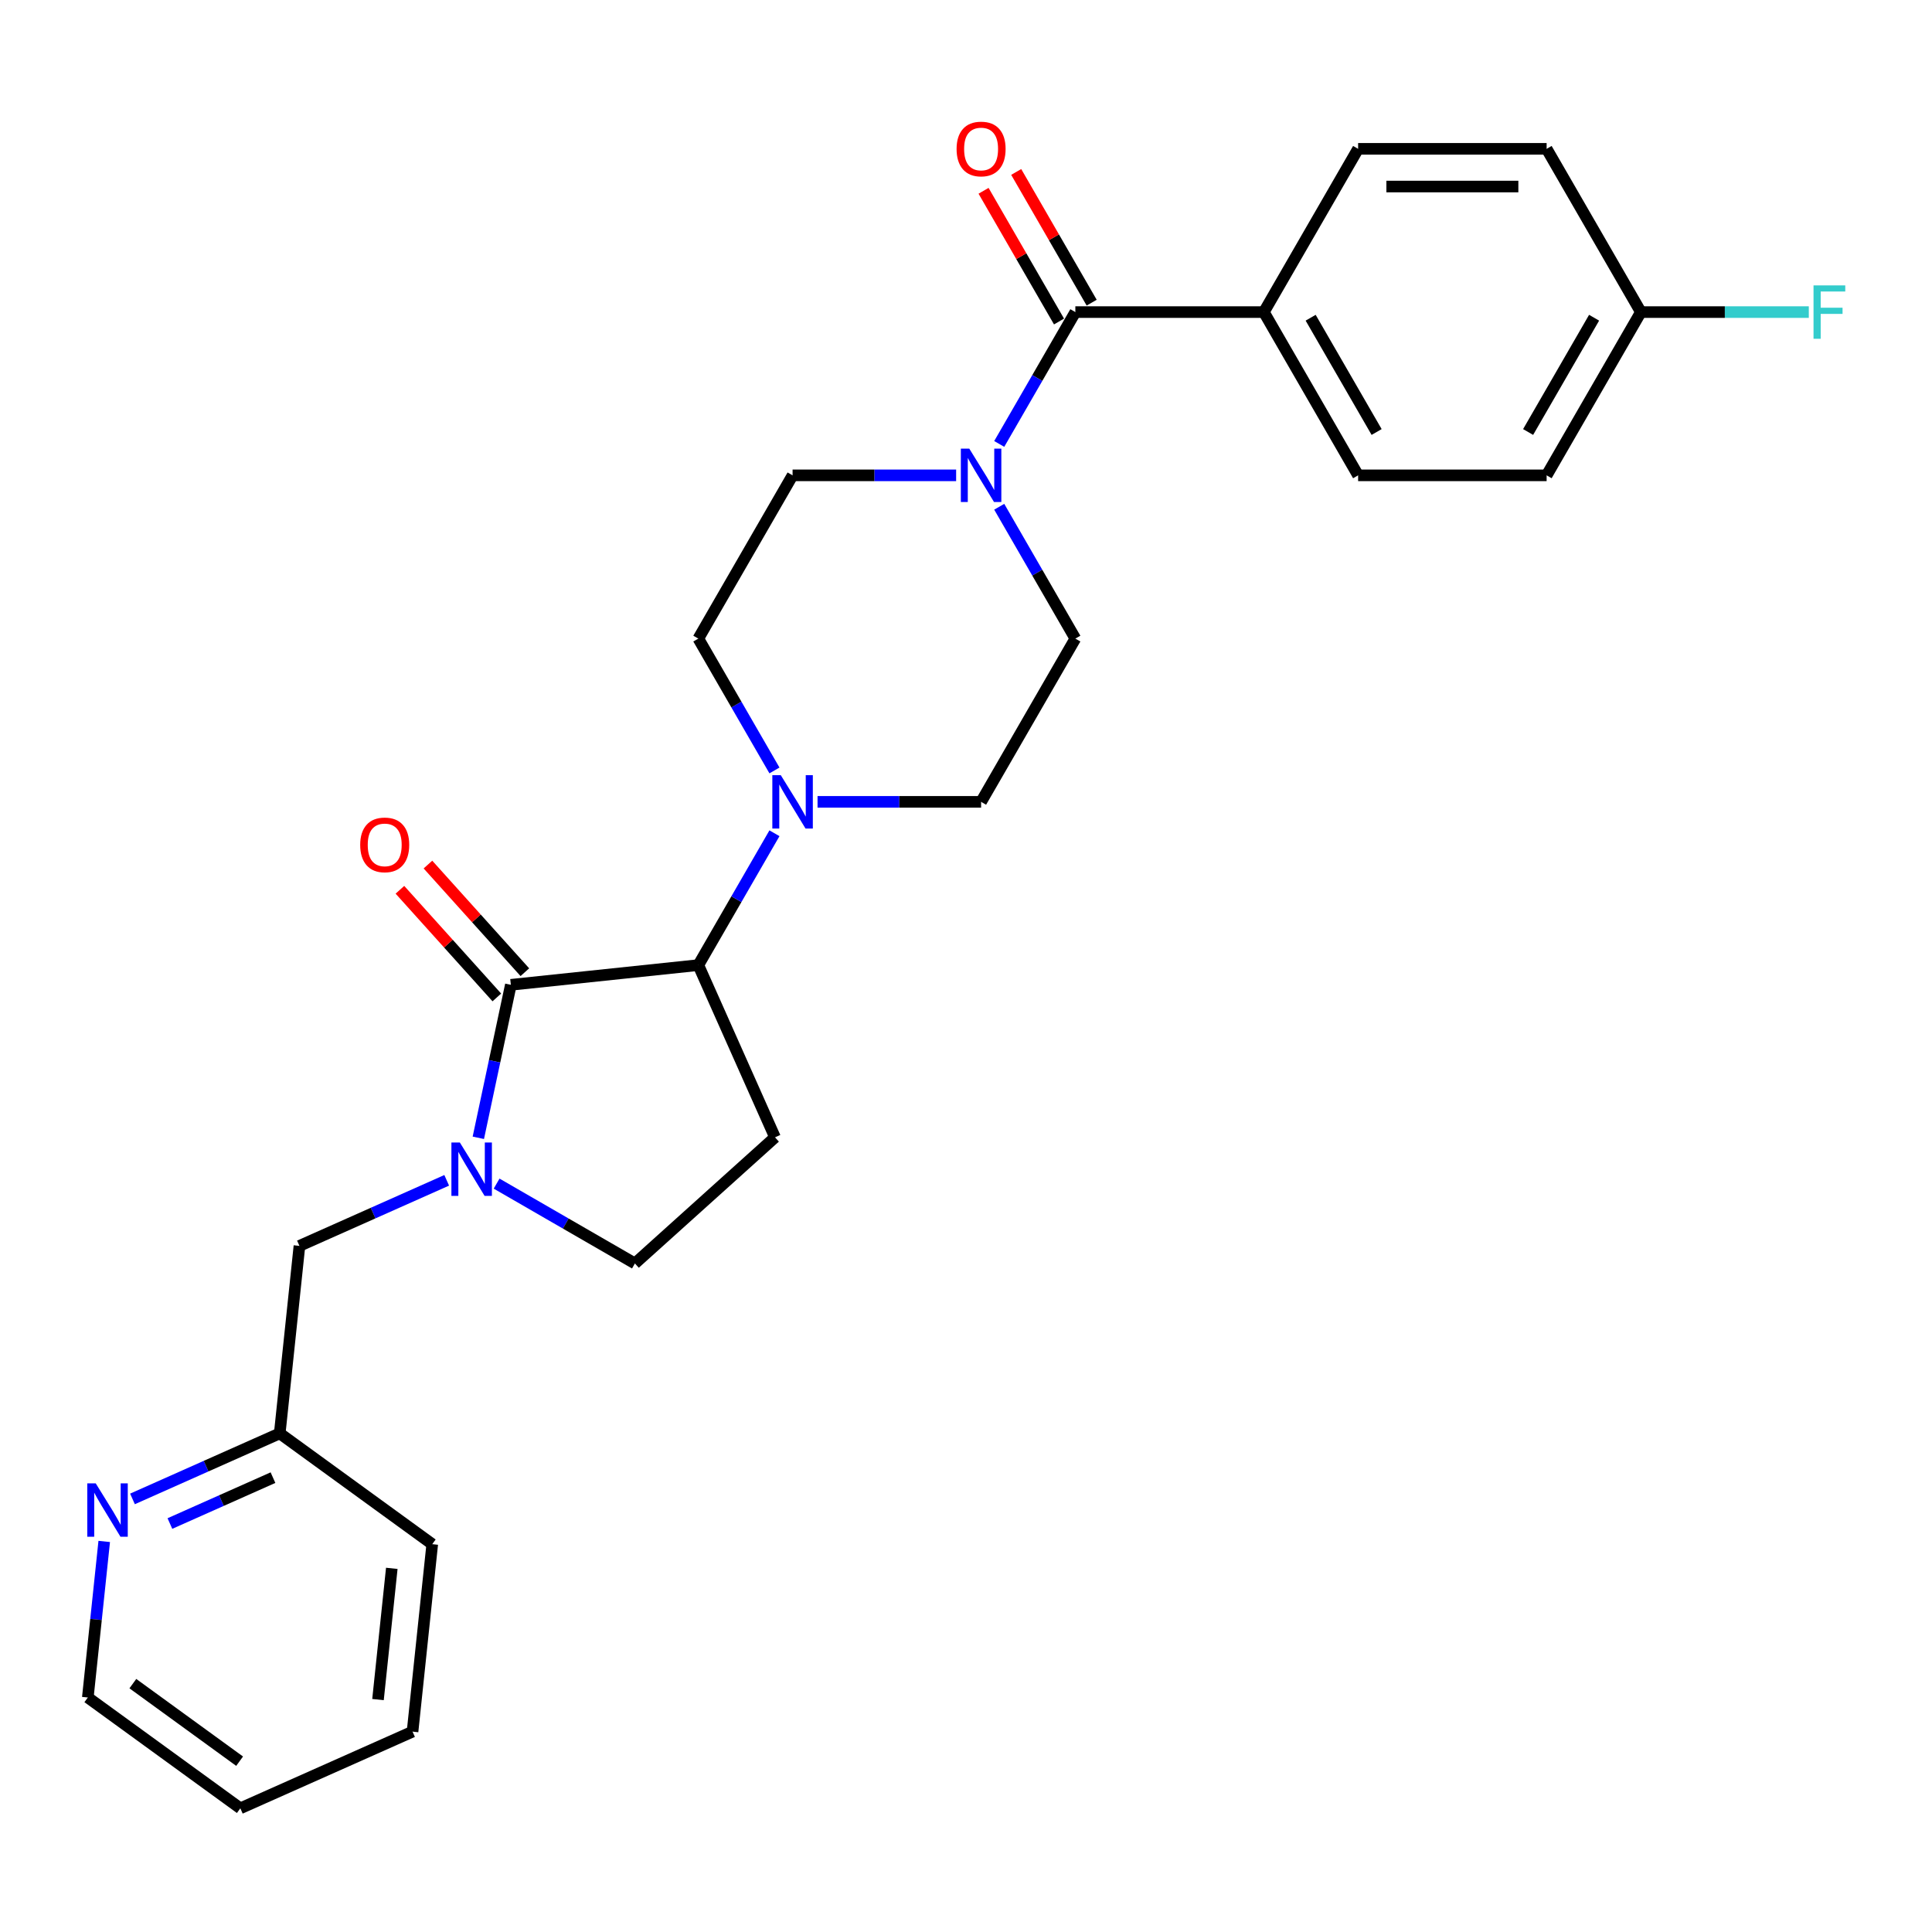 <?xml version='1.0' encoding='iso-8859-1'?>
<svg version='1.1' baseProfile='full'
              xmlns='http://www.w3.org/2000/svg'
                      xmlns:rdkit='http://www.rdkit.org/xml'
                      xmlns:xlink='http://www.w3.org/1999/xlink'
                  xml:space='preserve'
width='1000px' height='1000px' viewBox='0 0 1000 1000'>
<!-- END OF HEADER -->
<rect style='opacity:1.0;fill:#FFFFFF;stroke:none' width='1000' height='1000' x='0' y='0'> </rect>
<path class='bond-0' d='M 264.414,509.739 L 255.999,549.331' style='fill:none;fill-rule:evenodd;stroke:#000000;stroke-width:6px;stroke-linecap:butt;stroke-linejoin:miter;stroke-opacity:1' />
<path class='bond-0' d='M 255.999,549.331 L 247.583,588.924' style='fill:none;fill-rule:evenodd;stroke:#0000FF;stroke-width:6px;stroke-linecap:butt;stroke-linejoin:miter;stroke-opacity:1' />
<path class='bond-1' d='M 264.414,509.739 L 361.453,499.539' style='fill:none;fill-rule:evenodd;stroke:#000000;stroke-width:6px;stroke-linecap:butt;stroke-linejoin:miter;stroke-opacity:1' />
<path class='bond-9' d='M 271.665,503.21 L 246.583,475.353' style='fill:none;fill-rule:evenodd;stroke:#000000;stroke-width:6px;stroke-linecap:butt;stroke-linejoin:miter;stroke-opacity:1' />
<path class='bond-9' d='M 246.583,475.353 L 221.5,447.495' style='fill:none;fill-rule:evenodd;stroke:#FF0000;stroke-width:6px;stroke-linecap:butt;stroke-linejoin:miter;stroke-opacity:1' />
<path class='bond-9' d='M 257.163,516.267 L 232.081,488.41' style='fill:none;fill-rule:evenodd;stroke:#000000;stroke-width:6px;stroke-linecap:butt;stroke-linejoin:miter;stroke-opacity:1' />
<path class='bond-9' d='M 232.081,488.41 L 206.998,460.553' style='fill:none;fill-rule:evenodd;stroke:#FF0000;stroke-width:6px;stroke-linecap:butt;stroke-linejoin:miter;stroke-opacity:1' />
<path class='bond-6' d='M 257.046,612.638 L 292.837,633.302' style='fill:none;fill-rule:evenodd;stroke:#0000FF;stroke-width:6px;stroke-linecap:butt;stroke-linejoin:miter;stroke-opacity:1' />
<path class='bond-6' d='M 292.837,633.302 L 328.629,653.966' style='fill:none;fill-rule:evenodd;stroke:#000000;stroke-width:6px;stroke-linecap:butt;stroke-linejoin:miter;stroke-opacity:1' />
<path class='bond-7' d='M 231.209,610.931 L 193.1,627.899' style='fill:none;fill-rule:evenodd;stroke:#0000FF;stroke-width:6px;stroke-linecap:butt;stroke-linejoin:miter;stroke-opacity:1' />
<path class='bond-7' d='M 193.1,627.899 L 154.99,644.866' style='fill:none;fill-rule:evenodd;stroke:#000000;stroke-width:6px;stroke-linecap:butt;stroke-linejoin:miter;stroke-opacity:1' />
<path class='bond-4' d='M 361.453,499.539 L 381.154,465.417' style='fill:none;fill-rule:evenodd;stroke:#000000;stroke-width:6px;stroke-linecap:butt;stroke-linejoin:miter;stroke-opacity:1' />
<path class='bond-4' d='M 381.154,465.417 L 400.854,431.294' style='fill:none;fill-rule:evenodd;stroke:#0000FF;stroke-width:6px;stroke-linecap:butt;stroke-linejoin:miter;stroke-opacity:1' />
<path class='bond-5' d='M 361.453,499.539 L 401.139,588.677' style='fill:none;fill-rule:evenodd;stroke:#000000;stroke-width:6px;stroke-linecap:butt;stroke-linejoin:miter;stroke-opacity:1' />
<path class='bond-2' d='M 556.599,161.536 L 536.898,195.659' style='fill:none;fill-rule:evenodd;stroke:#000000;stroke-width:6px;stroke-linecap:butt;stroke-linejoin:miter;stroke-opacity:1' />
<path class='bond-2' d='M 536.898,195.659 L 517.198,229.781' style='fill:none;fill-rule:evenodd;stroke:#0000FF;stroke-width:6px;stroke-linecap:butt;stroke-linejoin:miter;stroke-opacity:1' />
<path class='bond-8' d='M 556.599,161.536 L 654.172,161.536' style='fill:none;fill-rule:evenodd;stroke:#000000;stroke-width:6px;stroke-linecap:butt;stroke-linejoin:miter;stroke-opacity:1' />
<path class='bond-14' d='M 565.049,156.658 L 545.518,122.828' style='fill:none;fill-rule:evenodd;stroke:#000000;stroke-width:6px;stroke-linecap:butt;stroke-linejoin:miter;stroke-opacity:1' />
<path class='bond-14' d='M 545.518,122.828 L 525.986,88.998' style='fill:none;fill-rule:evenodd;stroke:#FF0000;stroke-width:6px;stroke-linecap:butt;stroke-linejoin:miter;stroke-opacity:1' />
<path class='bond-14' d='M 548.149,166.415 L 528.617,132.585' style='fill:none;fill-rule:evenodd;stroke:#000000;stroke-width:6px;stroke-linecap:butt;stroke-linejoin:miter;stroke-opacity:1' />
<path class='bond-14' d='M 528.617,132.585 L 509.086,98.755' style='fill:none;fill-rule:evenodd;stroke:#FF0000;stroke-width:6px;stroke-linecap:butt;stroke-linejoin:miter;stroke-opacity:1' />
<path class='bond-3' d='M 494.894,246.037 L 452.567,246.037' style='fill:none;fill-rule:evenodd;stroke:#0000FF;stroke-width:6px;stroke-linecap:butt;stroke-linejoin:miter;stroke-opacity:1' />
<path class='bond-3' d='M 452.567,246.037 L 410.239,246.037' style='fill:none;fill-rule:evenodd;stroke:#000000;stroke-width:6px;stroke-linecap:butt;stroke-linejoin:miter;stroke-opacity:1' />
<path class='bond-28' d='M 517.198,262.293 L 536.898,296.415' style='fill:none;fill-rule:evenodd;stroke:#0000FF;stroke-width:6px;stroke-linecap:butt;stroke-linejoin:miter;stroke-opacity:1' />
<path class='bond-28' d='M 536.898,296.415 L 556.599,330.538' style='fill:none;fill-rule:evenodd;stroke:#000000;stroke-width:6px;stroke-linecap:butt;stroke-linejoin:miter;stroke-opacity:1' />
<path class='bond-12' d='M 423.158,415.039 L 465.485,415.039' style='fill:none;fill-rule:evenodd;stroke:#0000FF;stroke-width:6px;stroke-linecap:butt;stroke-linejoin:miter;stroke-opacity:1' />
<path class='bond-12' d='M 465.485,415.039 L 507.813,415.039' style='fill:none;fill-rule:evenodd;stroke:#000000;stroke-width:6px;stroke-linecap:butt;stroke-linejoin:miter;stroke-opacity:1' />
<path class='bond-13' d='M 400.854,398.783 L 381.154,364.66' style='fill:none;fill-rule:evenodd;stroke:#0000FF;stroke-width:6px;stroke-linecap:butt;stroke-linejoin:miter;stroke-opacity:1' />
<path class='bond-13' d='M 381.154,364.66 L 361.453,330.538' style='fill:none;fill-rule:evenodd;stroke:#000000;stroke-width:6px;stroke-linecap:butt;stroke-linejoin:miter;stroke-opacity:1' />
<path class='bond-27' d='M 401.139,588.677 L 328.629,653.966' style='fill:none;fill-rule:evenodd;stroke:#000000;stroke-width:6px;stroke-linecap:butt;stroke-linejoin:miter;stroke-opacity:1' />
<path class='bond-18' d='M 154.99,644.866 L 144.791,741.905' style='fill:none;fill-rule:evenodd;stroke:#000000;stroke-width:6px;stroke-linecap:butt;stroke-linejoin:miter;stroke-opacity:1' />
<path class='bond-16' d='M 654.172,161.536 L 702.959,246.037' style='fill:none;fill-rule:evenodd;stroke:#000000;stroke-width:6px;stroke-linecap:butt;stroke-linejoin:miter;stroke-opacity:1' />
<path class='bond-16' d='M 678.39,164.454 L 712.541,223.605' style='fill:none;fill-rule:evenodd;stroke:#000000;stroke-width:6px;stroke-linecap:butt;stroke-linejoin:miter;stroke-opacity:1' />
<path class='bond-17' d='M 654.172,161.536 L 702.959,77.036' style='fill:none;fill-rule:evenodd;stroke:#000000;stroke-width:6px;stroke-linecap:butt;stroke-linejoin:miter;stroke-opacity:1' />
<path class='bond-10' d='M 556.599,330.538 L 507.813,415.039' style='fill:none;fill-rule:evenodd;stroke:#000000;stroke-width:6px;stroke-linecap:butt;stroke-linejoin:miter;stroke-opacity:1' />
<path class='bond-11' d='M 410.239,246.037 L 361.453,330.538' style='fill:none;fill-rule:evenodd;stroke:#000000;stroke-width:6px;stroke-linecap:butt;stroke-linejoin:miter;stroke-opacity:1' />
<path class='bond-15' d='M 68.572,775.839 L 106.682,758.872' style='fill:none;fill-rule:evenodd;stroke:#0000FF;stroke-width:6px;stroke-linecap:butt;stroke-linejoin:miter;stroke-opacity:1' />
<path class='bond-15' d='M 106.682,758.872 L 144.791,741.905' style='fill:none;fill-rule:evenodd;stroke:#000000;stroke-width:6px;stroke-linecap:butt;stroke-linejoin:miter;stroke-opacity:1' />
<path class='bond-15' d='M 87.942,788.577 L 114.619,776.699' style='fill:none;fill-rule:evenodd;stroke:#0000FF;stroke-width:6px;stroke-linecap:butt;stroke-linejoin:miter;stroke-opacity:1' />
<path class='bond-15' d='M 114.619,776.699 L 141.296,764.822' style='fill:none;fill-rule:evenodd;stroke:#000000;stroke-width:6px;stroke-linecap:butt;stroke-linejoin:miter;stroke-opacity:1' />
<path class='bond-23' d='M 53.945,797.847 L 49.7,838.238' style='fill:none;fill-rule:evenodd;stroke:#0000FF;stroke-width:6px;stroke-linecap:butt;stroke-linejoin:miter;stroke-opacity:1' />
<path class='bond-23' d='M 49.7,838.238 L 45.455,878.63' style='fill:none;fill-rule:evenodd;stroke:#000000;stroke-width:6px;stroke-linecap:butt;stroke-linejoin:miter;stroke-opacity:1' />
<path class='bond-20' d='M 702.959,246.037 L 800.532,246.037' style='fill:none;fill-rule:evenodd;stroke:#000000;stroke-width:6px;stroke-linecap:butt;stroke-linejoin:miter;stroke-opacity:1' />
<path class='bond-21' d='M 702.959,77.036 L 800.532,77.036' style='fill:none;fill-rule:evenodd;stroke:#000000;stroke-width:6px;stroke-linecap:butt;stroke-linejoin:miter;stroke-opacity:1' />
<path class='bond-21' d='M 717.595,96.55 L 785.896,96.55' style='fill:none;fill-rule:evenodd;stroke:#000000;stroke-width:6px;stroke-linecap:butt;stroke-linejoin:miter;stroke-opacity:1' />
<path class='bond-24' d='M 144.791,741.905 L 223.729,799.257' style='fill:none;fill-rule:evenodd;stroke:#000000;stroke-width:6px;stroke-linecap:butt;stroke-linejoin:miter;stroke-opacity:1' />
<path class='bond-19' d='M 849.318,161.536 L 800.532,77.036' style='fill:none;fill-rule:evenodd;stroke:#000000;stroke-width:6px;stroke-linecap:butt;stroke-linejoin:miter;stroke-opacity:1' />
<path class='bond-22' d='M 849.318,161.536 L 892.777,161.536' style='fill:none;fill-rule:evenodd;stroke:#000000;stroke-width:6px;stroke-linecap:butt;stroke-linejoin:miter;stroke-opacity:1' />
<path class='bond-22' d='M 892.777,161.536 L 936.236,161.536' style='fill:none;fill-rule:evenodd;stroke:#33CCCC;stroke-width:6px;stroke-linecap:butt;stroke-linejoin:miter;stroke-opacity:1' />
<path class='bond-30' d='M 849.318,161.536 L 800.532,246.037' style='fill:none;fill-rule:evenodd;stroke:#000000;stroke-width:6px;stroke-linecap:butt;stroke-linejoin:miter;stroke-opacity:1' />
<path class='bond-30' d='M 825.1,164.454 L 790.95,223.605' style='fill:none;fill-rule:evenodd;stroke:#000000;stroke-width:6px;stroke-linecap:butt;stroke-linejoin:miter;stroke-opacity:1' />
<path class='bond-29' d='M 45.455,878.63 L 124.393,935.982' style='fill:none;fill-rule:evenodd;stroke:#000000;stroke-width:6px;stroke-linecap:butt;stroke-linejoin:miter;stroke-opacity:1' />
<path class='bond-29' d='M 68.766,871.445 L 124.022,911.591' style='fill:none;fill-rule:evenodd;stroke:#000000;stroke-width:6px;stroke-linecap:butt;stroke-linejoin:miter;stroke-opacity:1' />
<path class='bond-26' d='M 223.729,799.257 L 213.53,896.295' style='fill:none;fill-rule:evenodd;stroke:#000000;stroke-width:6px;stroke-linecap:butt;stroke-linejoin:miter;stroke-opacity:1' />
<path class='bond-26' d='M 202.792,811.773 L 195.652,879.7' style='fill:none;fill-rule:evenodd;stroke:#000000;stroke-width:6px;stroke-linecap:butt;stroke-linejoin:miter;stroke-opacity:1' />
<path class='bond-25' d='M 124.393,935.982 L 213.53,896.295' style='fill:none;fill-rule:evenodd;stroke:#000000;stroke-width:6px;stroke-linecap:butt;stroke-linejoin:miter;stroke-opacity:1' />
<path  class='atom-1' d='M 238.02 591.363
L 247.074 605.999
Q 247.972 607.443, 249.416 610.058
Q 250.86 612.673, 250.938 612.829
L 250.938 591.363
L 254.607 591.363
L 254.607 618.996
L 250.821 618.996
L 241.103 602.994
Q 239.971 601.12, 238.761 598.974
Q 237.59 596.827, 237.239 596.164
L 237.239 618.996
L 233.648 618.996
L 233.648 591.363
L 238.02 591.363
' fill='#0000FF'/>
<path  class='atom-4' d='M 501.704 232.221
L 510.759 246.857
Q 511.657 248.301, 513.101 250.916
Q 514.545 253.531, 514.623 253.687
L 514.623 232.221
L 518.292 232.221
L 518.292 259.853
L 514.506 259.853
L 504.788 243.851
Q 503.656 241.978, 502.446 239.831
Q 501.275 237.685, 500.924 237.021
L 500.924 259.853
L 497.333 259.853
L 497.333 232.221
L 501.704 232.221
' fill='#0000FF'/>
<path  class='atom-5' d='M 404.131 401.222
L 413.186 415.858
Q 414.084 417.302, 415.528 419.917
Q 416.972 422.532, 417.05 422.688
L 417.05 401.222
L 420.719 401.222
L 420.719 428.855
L 416.933 428.855
L 407.215 412.853
Q 406.083 410.98, 404.873 408.833
Q 403.702 406.686, 403.351 406.023
L 403.351 428.855
L 399.76 428.855
L 399.76 401.222
L 404.131 401.222
' fill='#0000FF'/>
<path  class='atom-10' d='M 186.441 437.306
Q 186.441 430.671, 189.719 426.963
Q 192.998 423.255, 199.125 423.255
Q 205.253 423.255, 208.531 426.963
Q 211.81 430.671, 211.81 437.306
Q 211.81 444.019, 208.492 447.844
Q 205.175 451.629, 199.125 451.629
Q 193.037 451.629, 189.719 447.844
Q 186.441 444.058, 186.441 437.306
M 199.125 448.507
Q 203.34 448.507, 205.604 445.697
Q 207.907 442.848, 207.907 437.306
Q 207.907 431.881, 205.604 429.149
Q 203.34 426.378, 199.125 426.378
Q 194.91 426.378, 192.607 429.11
Q 190.344 431.842, 190.344 437.306
Q 190.344 442.887, 192.607 445.697
Q 194.91 448.507, 199.125 448.507
' fill='#FF0000'/>
<path  class='atom-15' d='M 495.128 77.114
Q 495.128 70.479, 498.407 66.771
Q 501.685 63.063, 507.813 63.063
Q 513.94 63.063, 517.219 66.771
Q 520.497 70.479, 520.497 77.114
Q 520.497 83.827, 517.18 87.651
Q 513.862 91.437, 507.813 91.437
Q 501.724 91.437, 498.407 87.651
Q 495.128 83.866, 495.128 77.114
M 507.813 88.315
Q 512.028 88.315, 514.291 85.505
Q 516.594 82.656, 516.594 77.114
Q 516.594 71.689, 514.291 68.957
Q 512.028 66.185, 507.813 66.185
Q 503.597 66.185, 501.295 68.918
Q 499.031 71.65, 499.031 77.114
Q 499.031 82.695, 501.295 85.505
Q 503.597 88.315, 507.813 88.315
' fill='#FF0000'/>
<path  class='atom-16' d='M 49.546 767.775
L 58.6 782.411
Q 59.498 783.855, 60.942 786.47
Q 62.386 789.085, 62.464 789.241
L 62.464 767.775
L 66.133 767.775
L 66.133 795.407
L 62.347 795.407
L 52.629 779.405
Q 51.497 777.532, 50.287 775.385
Q 49.116 773.239, 48.765 772.575
L 48.765 795.407
L 45.174 795.407
L 45.174 767.775
L 49.546 767.775
' fill='#0000FF'/>
<path  class='atom-23' d='M 938.676 147.72
L 955.107 147.72
L 955.107 150.881
L 942.384 150.881
L 942.384 159.273
L 953.702 159.273
L 953.702 162.473
L 942.384 162.473
L 942.384 175.353
L 938.676 175.353
L 938.676 147.72
' fill='#33CCCC'/>
</svg>
